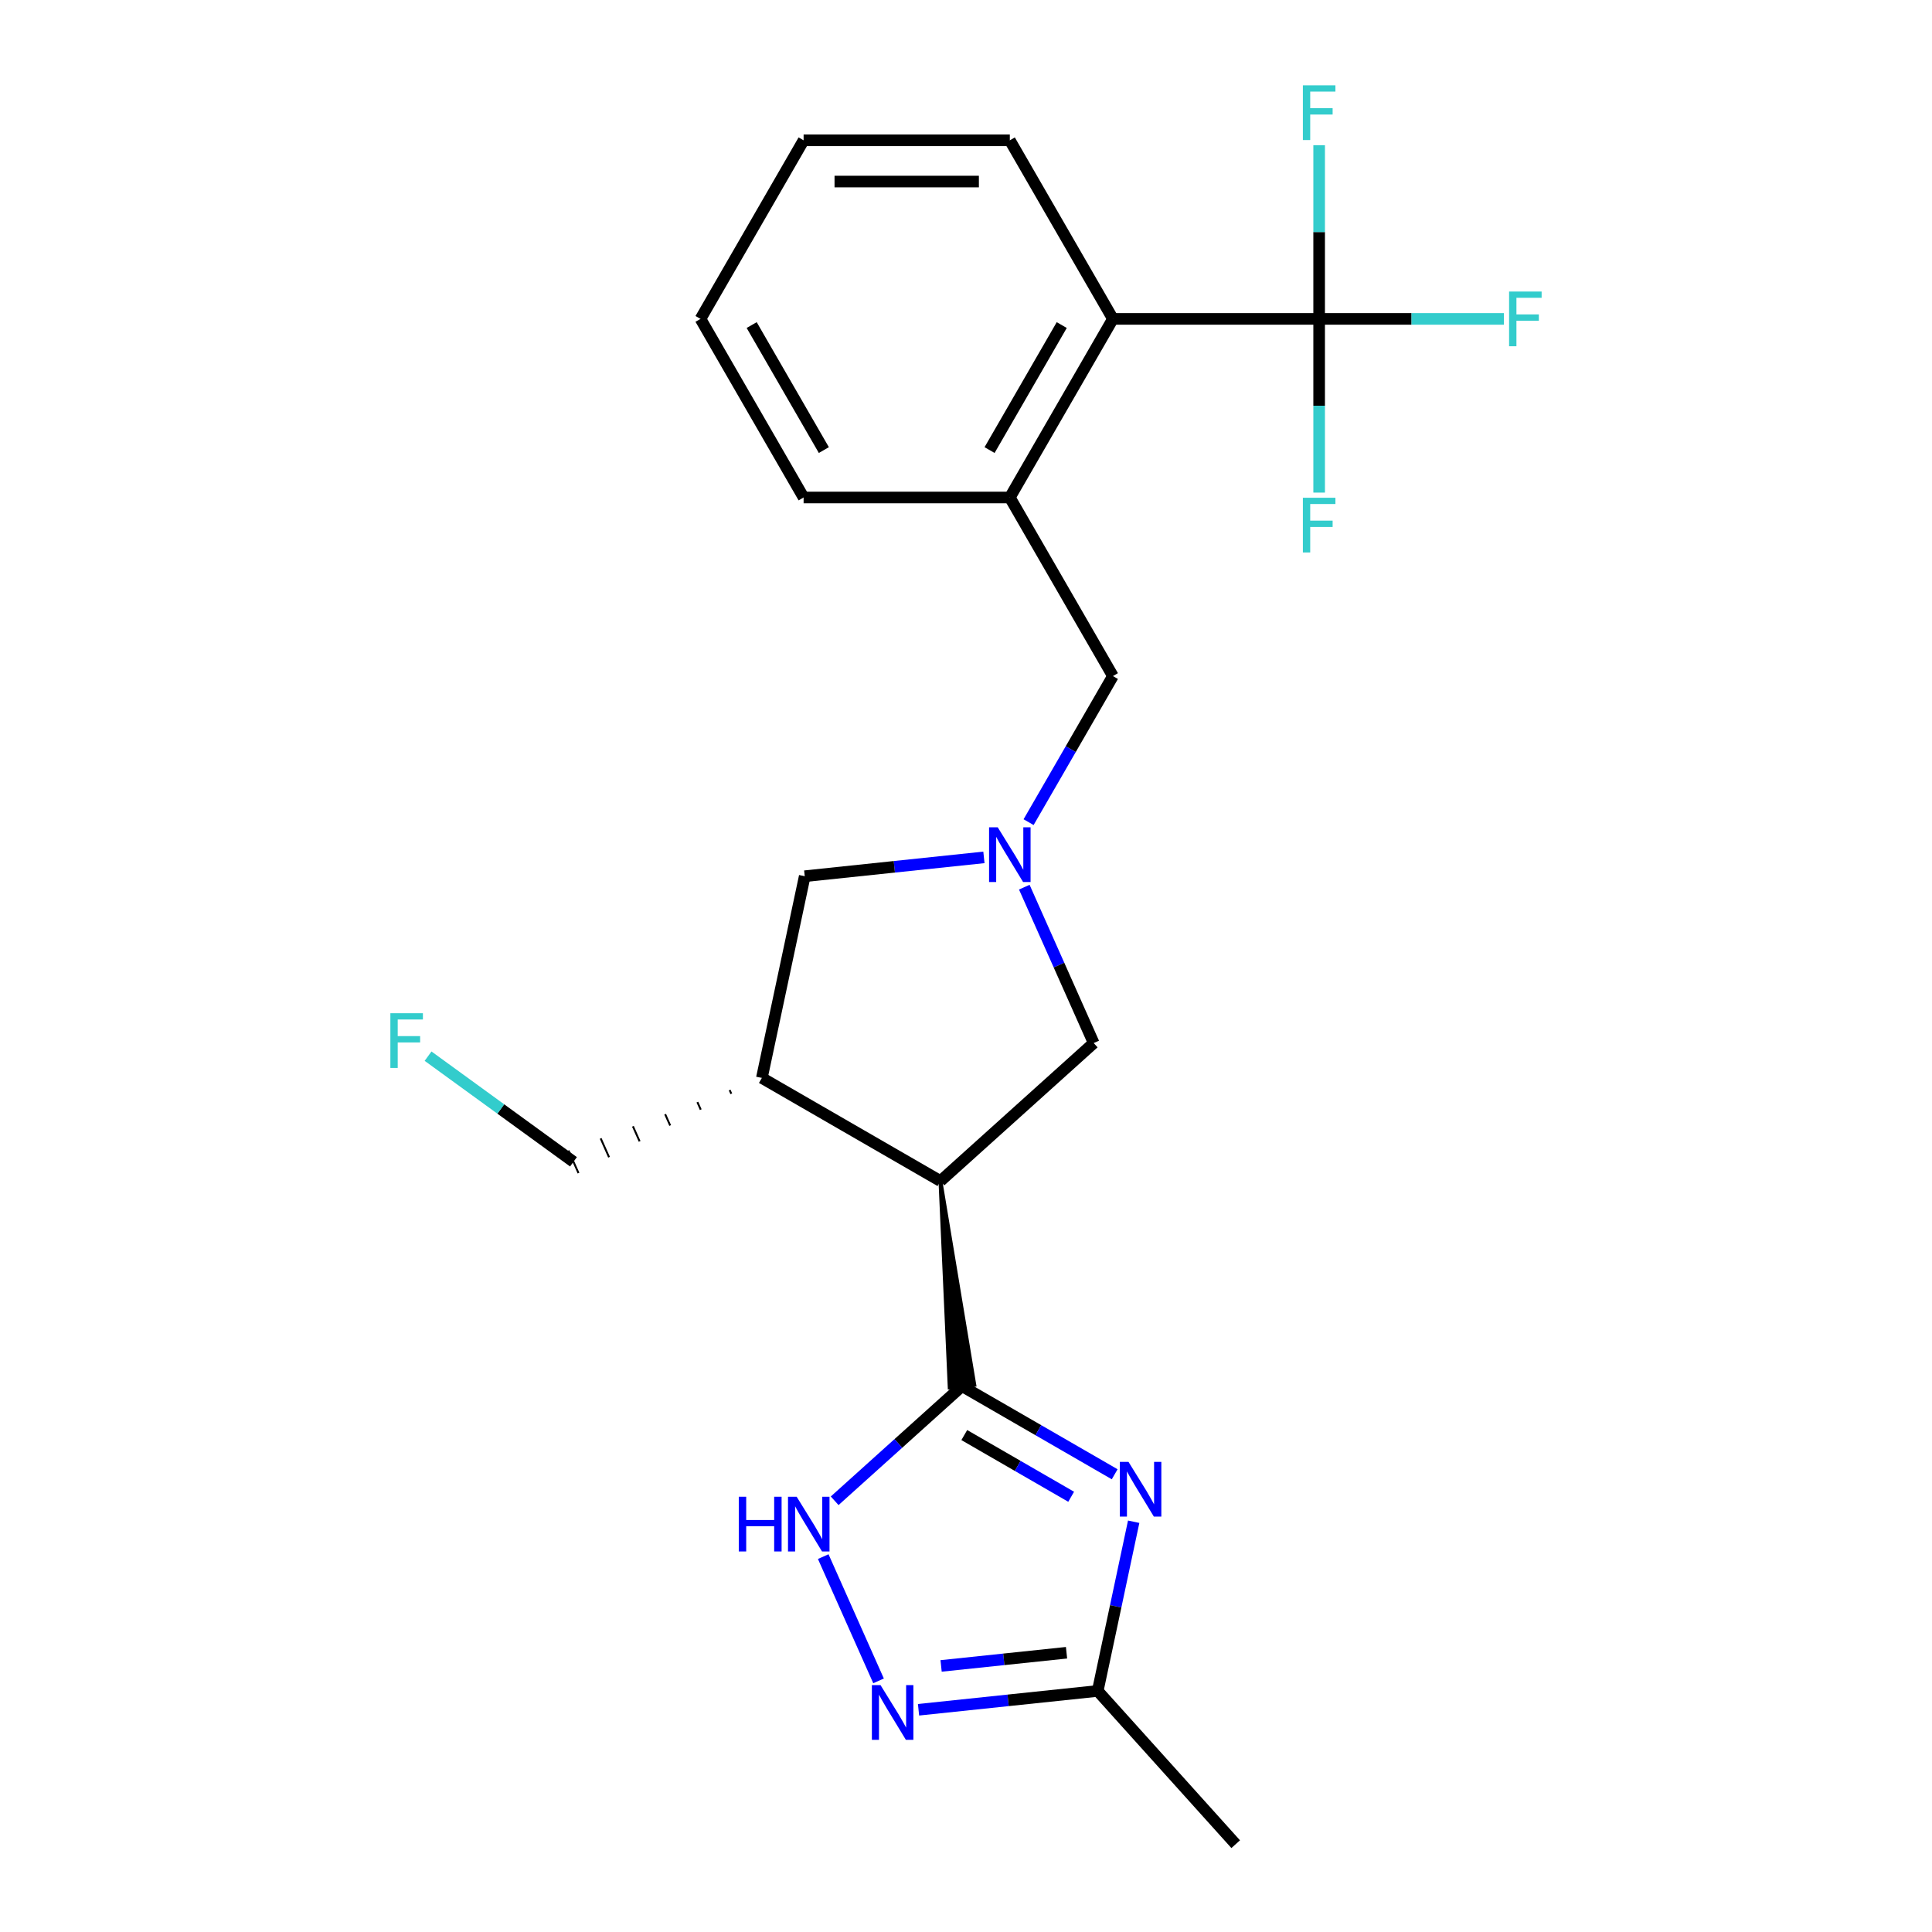 <?xml version='1.0' encoding='iso-8859-1'?>
<svg version='1.1' baseProfile='full'
              xmlns='http://www.w3.org/2000/svg'
                      xmlns:rdkit='http://www.rdkit.org/xml'
                      xmlns:xlink='http://www.w3.org/1999/xlink'
                  xml:space='preserve'
width='1000px' height='1000px' viewBox='0 0 1000 1000'>
<!-- END OF HEADER -->
<rect style='opacity:1.0;fill:#FFFFFF;stroke:none' width='1000' height='1000' x='0' y='0'> </rect>
<path class='bond-0' d='M 497.931,717.452 L 537.445,740.266' style='fill:none;fill-rule:evenodd;stroke:#000000;stroke-width:6px;stroke-linecap:butt;stroke-linejoin:miter;stroke-opacity:1' />
<path class='bond-0' d='M 537.445,740.266 L 576.959,763.079' style='fill:none;fill-rule:evenodd;stroke:#0000FF;stroke-width:6px;stroke-linecap:butt;stroke-linejoin:miter;stroke-opacity:1' />
<path class='bond-0' d='M 499.112,742.784 L 526.772,758.753' style='fill:none;fill-rule:evenodd;stroke:#000000;stroke-width:6px;stroke-linecap:butt;stroke-linejoin:miter;stroke-opacity:1' />
<path class='bond-0' d='M 526.772,758.753 L 554.432,774.723' style='fill:none;fill-rule:evenodd;stroke:#0000FF;stroke-width:6px;stroke-linecap:butt;stroke-linejoin:miter;stroke-opacity:1' />
<path class='bond-1' d='M 486.774,611.3 L 491.562,718.122 L 504.3,716.783 Z' style='fill:#000000;fill-rule:evenodd;fill-opacity:1;stroke:#000000;stroke-width:2px;stroke-linecap:butt;stroke-linejoin:miter;stroke-opacity:1;' />
<path class='bond-2' d='M 497.931,717.452 L 464.975,747.126' style='fill:none;fill-rule:evenodd;stroke:#000000;stroke-width:6px;stroke-linecap:butt;stroke-linejoin:miter;stroke-opacity:1' />
<path class='bond-2' d='M 464.975,747.126 L 432.019,776.8' style='fill:none;fill-rule:evenodd;stroke:#0000FF;stroke-width:6px;stroke-linecap:butt;stroke-linejoin:miter;stroke-opacity:1' />
<path class='bond-6' d='M 586.791,787.649 L 577.483,831.437' style='fill:none;fill-rule:evenodd;stroke:#0000FF;stroke-width:6px;stroke-linecap:butt;stroke-linejoin:miter;stroke-opacity:1' />
<path class='bond-6' d='M 577.483,831.437 L 568.176,875.225' style='fill:none;fill-rule:evenodd;stroke:#000000;stroke-width:6px;stroke-linecap:butt;stroke-linejoin:miter;stroke-opacity:1' />
<path class='bond-7' d='M 486.774,611.3 L 394.338,557.932' style='fill:none;fill-rule:evenodd;stroke:#000000;stroke-width:6px;stroke-linecap:butt;stroke-linejoin:miter;stroke-opacity:1' />
<path class='bond-9' d='M 486.774,611.3 L 566.095,539.88' style='fill:none;fill-rule:evenodd;stroke:#000000;stroke-width:6px;stroke-linecap:butt;stroke-linejoin:miter;stroke-opacity:1' />
<path class='bond-4' d='M 426.103,805.701 L 454.737,870.014' style='fill:none;fill-rule:evenodd;stroke:#0000FF;stroke-width:6px;stroke-linecap:butt;stroke-linejoin:miter;stroke-opacity:1' />
<path class='bond-3' d='M 530.174,459.199 L 548.134,499.54' style='fill:none;fill-rule:evenodd;stroke:#0000FF;stroke-width:6px;stroke-linecap:butt;stroke-linejoin:miter;stroke-opacity:1' />
<path class='bond-3' d='M 548.134,499.54 L 566.095,539.88' style='fill:none;fill-rule:evenodd;stroke:#000000;stroke-width:6px;stroke-linecap:butt;stroke-linejoin:miter;stroke-opacity:1' />
<path class='bond-12' d='M 532.397,425.543 L 554.223,387.739' style='fill:none;fill-rule:evenodd;stroke:#0000FF;stroke-width:6px;stroke-linecap:butt;stroke-linejoin:miter;stroke-opacity:1' />
<path class='bond-12' d='M 554.223,387.739 L 576.05,349.934' style='fill:none;fill-rule:evenodd;stroke:#000000;stroke-width:6px;stroke-linecap:butt;stroke-linejoin:miter;stroke-opacity:1' />
<path class='bond-24' d='M 509.273,443.78 L 462.901,448.654' style='fill:none;fill-rule:evenodd;stroke:#0000FF;stroke-width:6px;stroke-linecap:butt;stroke-linejoin:miter;stroke-opacity:1' />
<path class='bond-24' d='M 462.901,448.654 L 416.529,453.528' style='fill:none;fill-rule:evenodd;stroke:#000000;stroke-width:6px;stroke-linecap:butt;stroke-linejoin:miter;stroke-opacity:1' />
<path class='bond-23' d='M 475.433,884.972 L 521.804,880.099' style='fill:none;fill-rule:evenodd;stroke:#0000FF;stroke-width:6px;stroke-linecap:butt;stroke-linejoin:miter;stroke-opacity:1' />
<path class='bond-23' d='M 521.804,880.099 L 568.176,875.225' style='fill:none;fill-rule:evenodd;stroke:#000000;stroke-width:6px;stroke-linecap:butt;stroke-linejoin:miter;stroke-opacity:1' />
<path class='bond-23' d='M 487.113,862.28 L 519.573,858.868' style='fill:none;fill-rule:evenodd;stroke:#0000FF;stroke-width:6px;stroke-linecap:butt;stroke-linejoin:miter;stroke-opacity:1' />
<path class='bond-23' d='M 519.573,858.868 L 552.033,855.457' style='fill:none;fill-rule:evenodd;stroke:#000000;stroke-width:6px;stroke-linecap:butt;stroke-linejoin:miter;stroke-opacity:1' />
<path class='bond-5' d='M 682.786,165.061 L 576.05,165.061' style='fill:none;fill-rule:evenodd;stroke:#000000;stroke-width:6px;stroke-linecap:butt;stroke-linejoin:miter;stroke-opacity:1' />
<path class='bond-13' d='M 682.786,165.061 L 730.61,165.061' style='fill:none;fill-rule:evenodd;stroke:#000000;stroke-width:6px;stroke-linecap:butt;stroke-linejoin:miter;stroke-opacity:1' />
<path class='bond-13' d='M 730.61,165.061 L 778.434,165.061' style='fill:none;fill-rule:evenodd;stroke:#33CCCC;stroke-width:6px;stroke-linecap:butt;stroke-linejoin:miter;stroke-opacity:1' />
<path class='bond-14' d='M 682.786,165.061 L 682.786,120.107' style='fill:none;fill-rule:evenodd;stroke:#000000;stroke-width:6px;stroke-linecap:butt;stroke-linejoin:miter;stroke-opacity:1' />
<path class='bond-14' d='M 682.786,120.107 L 682.786,75.153' style='fill:none;fill-rule:evenodd;stroke:#33CCCC;stroke-width:6px;stroke-linecap:butt;stroke-linejoin:miter;stroke-opacity:1' />
<path class='bond-15' d='M 682.786,165.061 L 682.786,210.015' style='fill:none;fill-rule:evenodd;stroke:#000000;stroke-width:6px;stroke-linecap:butt;stroke-linejoin:miter;stroke-opacity:1' />
<path class='bond-15' d='M 682.786,210.015 L 682.786,254.969' style='fill:none;fill-rule:evenodd;stroke:#33CCCC;stroke-width:6px;stroke-linecap:butt;stroke-linejoin:miter;stroke-opacity:1' />
<path class='bond-18' d='M 568.176,875.225 L 639.597,954.545' style='fill:none;fill-rule:evenodd;stroke:#000000;stroke-width:6px;stroke-linecap:butt;stroke-linejoin:miter;stroke-opacity:1' />
<path class='bond-11' d='M 394.338,557.932 L 416.529,453.528' style='fill:none;fill-rule:evenodd;stroke:#000000;stroke-width:6px;stroke-linecap:butt;stroke-linejoin:miter;stroke-opacity:1' />
<path class='bond-16' d='M 377.652,564.193 L 378.52,566.143' style='fill:none;fill-rule:evenodd;stroke:#000000;stroke-width:1.0px;stroke-linecap:butt;stroke-linejoin:miter;stroke-opacity:1' />
<path class='bond-16' d='M 360.966,570.453 L 362.703,574.354' style='fill:none;fill-rule:evenodd;stroke:#000000;stroke-width:1.0px;stroke-linecap:butt;stroke-linejoin:miter;stroke-opacity:1' />
<path class='bond-16' d='M 344.281,576.714 L 346.886,582.564' style='fill:none;fill-rule:evenodd;stroke:#000000;stroke-width:1.0px;stroke-linecap:butt;stroke-linejoin:miter;stroke-opacity:1' />
<path class='bond-16' d='M 327.595,582.974 L 331.068,590.775' style='fill:none;fill-rule:evenodd;stroke:#000000;stroke-width:1.0px;stroke-linecap:butt;stroke-linejoin:miter;stroke-opacity:1' />
<path class='bond-16' d='M 310.91,589.235 L 315.251,598.986' style='fill:none;fill-rule:evenodd;stroke:#000000;stroke-width:1.0px;stroke-linecap:butt;stroke-linejoin:miter;stroke-opacity:1' />
<path class='bond-16' d='M 294.224,595.495 L 299.434,607.196' style='fill:none;fill-rule:evenodd;stroke:#000000;stroke-width:1.0px;stroke-linecap:butt;stroke-linejoin:miter;stroke-opacity:1' />
<path class='bond-8' d='M 576.05,165.061 L 522.681,257.498' style='fill:none;fill-rule:evenodd;stroke:#000000;stroke-width:6px;stroke-linecap:butt;stroke-linejoin:miter;stroke-opacity:1' />
<path class='bond-8' d='M 549.557,168.253 L 512.199,232.959' style='fill:none;fill-rule:evenodd;stroke:#000000;stroke-width:6px;stroke-linecap:butt;stroke-linejoin:miter;stroke-opacity:1' />
<path class='bond-20' d='M 576.05,165.061 L 522.681,72.625' style='fill:none;fill-rule:evenodd;stroke:#000000;stroke-width:6px;stroke-linecap:butt;stroke-linejoin:miter;stroke-opacity:1' />
<path class='bond-10' d='M 522.681,257.498 L 576.05,349.934' style='fill:none;fill-rule:evenodd;stroke:#000000;stroke-width:6px;stroke-linecap:butt;stroke-linejoin:miter;stroke-opacity:1' />
<path class='bond-19' d='M 522.681,257.498 L 415.945,257.498' style='fill:none;fill-rule:evenodd;stroke:#000000;stroke-width:6px;stroke-linecap:butt;stroke-linejoin:miter;stroke-opacity:1' />
<path class='bond-17' d='M 296.829,601.346 L 259.197,574.005' style='fill:none;fill-rule:evenodd;stroke:#000000;stroke-width:6px;stroke-linecap:butt;stroke-linejoin:miter;stroke-opacity:1' />
<path class='bond-17' d='M 259.197,574.005 L 221.566,546.664' style='fill:none;fill-rule:evenodd;stroke:#33CCCC;stroke-width:6px;stroke-linecap:butt;stroke-linejoin:miter;stroke-opacity:1' />
<path class='bond-21' d='M 415.945,257.498 L 362.576,165.061' style='fill:none;fill-rule:evenodd;stroke:#000000;stroke-width:6px;stroke-linecap:butt;stroke-linejoin:miter;stroke-opacity:1' />
<path class='bond-21' d='M 426.427,232.959 L 389.069,168.253' style='fill:none;fill-rule:evenodd;stroke:#000000;stroke-width:6px;stroke-linecap:butt;stroke-linejoin:miter;stroke-opacity:1' />
<path class='bond-25' d='M 522.681,72.625 L 415.945,72.625' style='fill:none;fill-rule:evenodd;stroke:#000000;stroke-width:6px;stroke-linecap:butt;stroke-linejoin:miter;stroke-opacity:1' />
<path class='bond-25' d='M 506.671,93.972 L 431.955,93.972' style='fill:none;fill-rule:evenodd;stroke:#000000;stroke-width:6px;stroke-linecap:butt;stroke-linejoin:miter;stroke-opacity:1' />
<path class='bond-22' d='M 362.576,165.061 L 415.945,72.625' style='fill:none;fill-rule:evenodd;stroke:#000000;stroke-width:6px;stroke-linecap:butt;stroke-linejoin:miter;stroke-opacity:1' />
<path  class='atom-1' d='M 584.108 756.661
L 593.388 771.661
Q 594.308 773.141, 595.788 775.821
Q 597.268 778.501, 597.348 778.661
L 597.348 756.661
L 601.108 756.661
L 601.108 784.981
L 597.228 784.981
L 587.268 768.581
Q 586.108 766.661, 584.868 764.461
Q 583.668 762.261, 583.308 761.581
L 583.308 784.981
L 579.628 784.981
L 579.628 756.661
L 584.108 756.661
' fill='#0000FF'/>
<path  class='atom-3' d='M 382.391 774.713
L 386.231 774.713
L 386.231 786.753
L 400.711 786.753
L 400.711 774.713
L 404.551 774.713
L 404.551 803.033
L 400.711 803.033
L 400.711 789.953
L 386.231 789.953
L 386.231 803.033
L 382.391 803.033
L 382.391 774.713
' fill='#0000FF'/>
<path  class='atom-3' d='M 412.351 774.713
L 421.631 789.713
Q 422.551 791.193, 424.031 793.873
Q 425.511 796.553, 425.591 796.713
L 425.591 774.713
L 429.351 774.713
L 429.351 803.033
L 425.471 803.033
L 415.511 786.633
Q 414.351 784.713, 413.111 782.513
Q 411.911 780.313, 411.551 779.633
L 411.551 803.033
L 407.871 803.033
L 407.871 774.713
L 412.351 774.713
' fill='#0000FF'/>
<path  class='atom-4' d='M 516.421 428.211
L 525.701 443.211
Q 526.621 444.691, 528.101 447.371
Q 529.581 450.051, 529.661 450.211
L 529.661 428.211
L 533.421 428.211
L 533.421 456.531
L 529.541 456.531
L 519.581 440.131
Q 518.421 438.211, 517.181 436.011
Q 515.981 433.811, 515.621 433.131
L 515.621 456.531
L 511.941 456.531
L 511.941 428.211
L 516.421 428.211
' fill='#0000FF'/>
<path  class='atom-5' d='M 455.764 872.222
L 465.044 887.222
Q 465.964 888.702, 467.444 891.382
Q 468.924 894.062, 469.004 894.222
L 469.004 872.222
L 472.764 872.222
L 472.764 900.542
L 468.884 900.542
L 458.924 884.142
Q 457.764 882.222, 456.524 880.022
Q 455.324 877.822, 454.964 877.142
L 454.964 900.542
L 451.284 900.542
L 451.284 872.222
L 455.764 872.222
' fill='#0000FF'/>
<path  class='atom-14' d='M 781.103 150.901
L 797.943 150.901
L 797.943 154.141
L 784.903 154.141
L 784.903 162.741
L 796.503 162.741
L 796.503 166.021
L 784.903 166.021
L 784.903 179.221
L 781.103 179.221
L 781.103 150.901
' fill='#33CCCC'/>
<path  class='atom-15' d='M 674.366 44.165
L 691.206 44.165
L 691.206 47.405
L 678.166 47.405
L 678.166 56.005
L 689.766 56.005
L 689.766 59.285
L 678.166 59.285
L 678.166 72.485
L 674.366 72.485
L 674.366 44.165
' fill='#33CCCC'/>
<path  class='atom-16' d='M 674.366 257.638
L 691.206 257.638
L 691.206 260.878
L 678.166 260.878
L 678.166 269.478
L 689.766 269.478
L 689.766 272.758
L 678.166 272.758
L 678.166 285.958
L 674.366 285.958
L 674.366 257.638
' fill='#33CCCC'/>
<path  class='atom-18' d='M 202.057 524.448
L 218.897 524.448
L 218.897 527.688
L 205.857 527.688
L 205.857 536.288
L 217.457 536.288
L 217.457 539.568
L 205.857 539.568
L 205.857 552.768
L 202.057 552.768
L 202.057 524.448
' fill='#33CCCC'/>
</svg>
